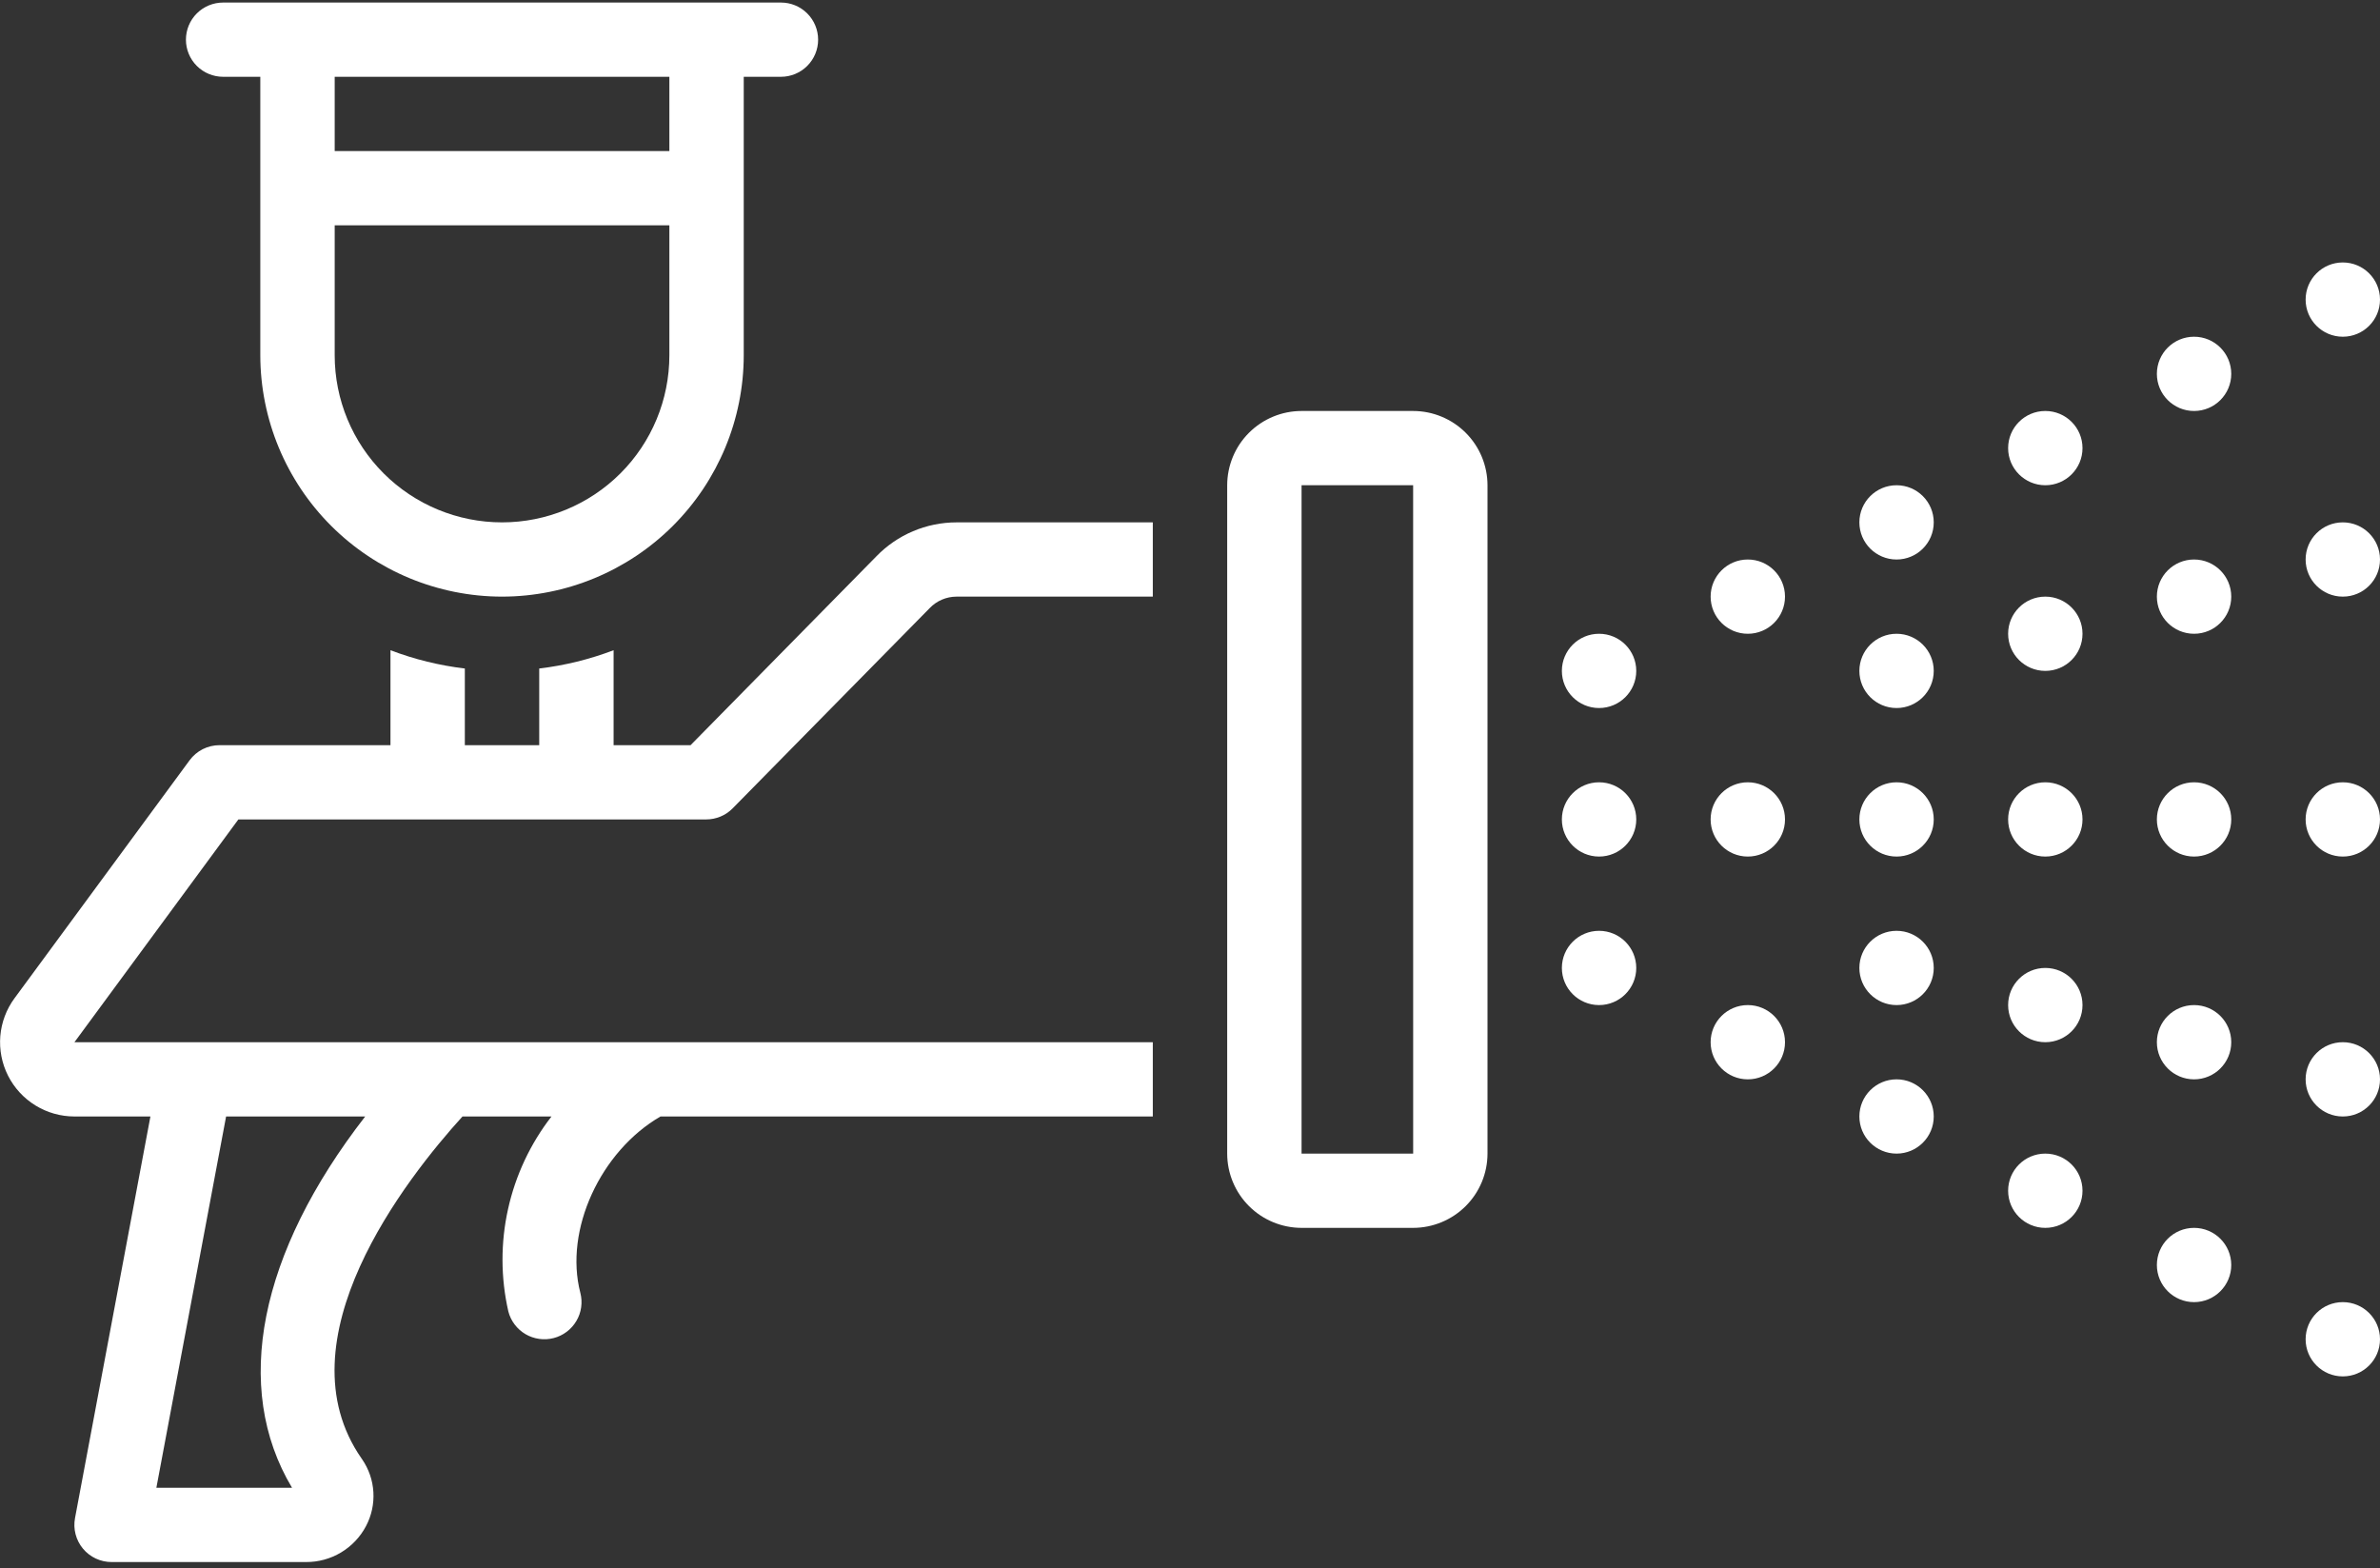<svg xmlns="http://www.w3.org/2000/svg" fill="none" viewBox="0 0 129 85" height="85" width="129">
<rect x="0" y="0" width="129" height="85" fill="#333333" stroke="none"/>
<path fill="white" d="M27.211 32.337C30.684 32.334 34.015 30.954 36.471 28.502C38.927 26.049 40.309 22.724 40.312 19.256V4.162H42.328C42.863 4.162 43.375 3.95 43.753 3.573C44.131 3.196 44.344 2.684 44.344 2.15C44.344 1.616 44.131 1.104 43.753 0.727C43.375 0.35 42.863 0.138 42.328 0.138H12.094C11.559 0.138 11.046 0.35 10.668 0.727C10.29 1.104 10.078 1.616 10.078 2.15C10.078 2.684 10.29 3.196 10.668 3.573C11.046 3.95 11.559 4.162 12.094 4.162H14.109V19.256C14.113 22.724 15.495 26.049 17.951 28.502C20.407 30.954 23.737 32.334 27.211 32.337ZM18.141 4.162H36.281V8.188H18.141V4.162ZM18.141 12.213H36.281V19.256C36.281 21.658 35.326 23.962 33.625 25.66C31.924 27.358 29.616 28.312 27.211 28.312C24.805 28.312 22.498 27.358 20.797 25.66C19.096 23.962 18.141 21.658 18.141 19.256V12.213Z"></path>
<path fill="white" d="M19.839 82.713C20.138 82.147 20.276 81.51 20.238 80.871C20.201 80.233 19.989 79.617 19.625 79.09C19.618 79.078 19.61 79.067 19.602 79.056C15.131 72.645 22.004 63.886 25.067 60.513H29.891C28.744 61.992 27.94 63.708 27.536 65.535C27.131 67.362 27.137 69.256 27.553 71.08C27.619 71.336 27.736 71.576 27.895 71.787C28.055 71.998 28.254 72.176 28.482 72.31C28.71 72.444 28.963 72.531 29.225 72.568C29.487 72.605 29.754 72.59 30.01 72.523C30.266 72.457 30.507 72.341 30.718 72.181C30.93 72.022 31.107 71.823 31.241 71.595C31.376 71.368 31.464 71.116 31.5 70.854C31.537 70.592 31.522 70.326 31.455 70.07C30.572 66.664 32.548 62.397 35.8 60.513H62.484V56.487H4.035L12.92 44.413H38.275C38.543 44.413 38.808 44.359 39.055 44.256C39.302 44.152 39.526 44.001 39.713 43.81L50.391 32.959C50.579 32.763 50.804 32.607 51.054 32.5C51.304 32.393 51.573 32.338 51.845 32.337H62.484V28.312H51.845C51.033 28.313 50.229 28.477 49.482 28.794C48.734 29.111 48.059 29.576 47.495 30.159L37.43 40.388H33.258V35.242C31.96 35.736 30.606 36.069 29.227 36.233V40.388H25.195V36.233C23.816 36.069 22.462 35.736 21.164 35.242V40.388H11.9C11.584 40.388 11.272 40.462 10.989 40.604C10.707 40.747 10.463 40.954 10.275 41.209L0.787 54.104C0.345 54.703 0.079 55.413 0.017 56.154C-0.044 56.896 0.101 57.64 0.437 58.304C0.774 58.968 1.288 59.526 1.923 59.916C2.557 60.306 3.288 60.512 4.033 60.513H8.153L4.066 82.279C4.011 82.57 4.021 82.869 4.096 83.155C4.17 83.442 4.307 83.708 4.496 83.936C4.685 84.163 4.922 84.346 5.19 84.472C5.458 84.597 5.751 84.662 6.047 84.662H16.584C17.253 84.667 17.911 84.487 18.485 84.143C19.059 83.799 19.528 83.305 19.839 82.713ZM8.475 80.638L12.255 60.513H19.794C14.048 67.917 12.575 75.198 15.829 80.638H8.475Z"></path>
<path fill="white" d="M66.516 26.3V62.525C66.517 63.592 66.942 64.615 67.698 65.37C68.453 66.124 69.478 66.549 70.547 66.55H76.594C77.663 66.549 78.687 66.124 79.443 65.37C80.199 64.615 80.624 63.592 80.625 62.525V26.3C80.624 25.233 80.199 24.21 79.443 23.455C78.687 22.701 77.662 22.276 76.594 22.275H70.547C69.478 22.276 68.453 22.701 67.698 23.455C66.942 24.21 66.517 25.233 66.516 26.3ZM76.596 62.525H70.547V26.3H76.594L76.596 62.525Z"></path>
<path fill="white" d="M86.672 46.425C87.785 46.425 88.688 45.524 88.688 44.413C88.688 43.301 87.785 42.4 86.672 42.4C85.559 42.4 84.656 43.301 84.656 44.413C84.656 45.524 85.559 46.425 86.672 46.425Z"></path>
<path fill="white" d="M94.734 46.425C95.848 46.425 96.75 45.524 96.75 44.413C96.75 43.301 95.848 42.4 94.734 42.4C93.621 42.4 92.719 43.301 92.719 44.413C92.719 45.524 93.621 46.425 94.734 46.425Z"></path>
<path fill="white" d="M102.797 46.425C103.91 46.425 104.812 45.524 104.812 44.413C104.812 43.301 103.91 42.4 102.797 42.4C101.684 42.4 100.781 43.301 100.781 44.413C100.781 45.524 101.684 46.425 102.797 46.425Z"></path>
<path fill="white" d="M102.797 38.375C103.91 38.375 104.812 37.474 104.812 36.362C104.812 35.251 103.91 34.35 102.797 34.35C101.684 34.35 100.781 35.251 100.781 36.362C100.781 37.474 101.684 38.375 102.797 38.375Z"></path>
<path fill="white" d="M110.859 36.362C111.973 36.362 112.875 35.462 112.875 34.35C112.875 33.239 111.973 32.337 110.859 32.337C109.746 32.337 108.844 33.239 108.844 34.35C108.844 35.462 109.746 36.362 110.859 36.362Z"></path>
<path fill="white" d="M118.922 34.35C120.035 34.35 120.938 33.449 120.938 32.337C120.938 31.226 120.035 30.325 118.922 30.325C117.809 30.325 116.906 31.226 116.906 32.337C116.906 33.449 117.809 34.35 118.922 34.35Z"></path>
<path fill="white" d="M126.984 32.337C128.098 32.337 129 31.436 129 30.325C129 29.213 128.098 28.312 126.984 28.312C125.871 28.312 124.969 29.213 124.969 30.325C124.969 31.436 125.871 32.337 126.984 32.337Z"></path>
<path fill="white" d="M126.984 60.513C128.098 60.513 129 59.611 129 58.5C129 57.389 128.098 56.487 126.984 56.487C125.871 56.487 124.969 57.389 124.969 58.5C124.969 59.611 125.871 60.513 126.984 60.513Z"></path>
<path fill="white" d="M118.922 58.5C120.035 58.5 120.938 57.599 120.938 56.487C120.938 55.376 120.035 54.475 118.922 54.475C117.809 54.475 116.906 55.376 116.906 56.487C116.906 57.599 117.809 58.5 118.922 58.5Z"></path>
<path fill="white" d="M110.859 56.487C111.973 56.487 112.875 55.587 112.875 54.475C112.875 53.364 111.973 52.462 110.859 52.462C109.746 52.462 108.844 53.364 108.844 54.475C108.844 55.587 109.746 56.487 110.859 56.487Z"></path>
<path fill="white" d="M102.797 54.475C103.91 54.475 104.812 53.574 104.812 52.462C104.812 51.351 103.91 50.45 102.797 50.45C101.684 50.45 100.781 51.351 100.781 52.462C100.781 53.574 101.684 54.475 102.797 54.475Z"></path>
<path fill="white" d="M110.859 46.425C111.973 46.425 112.875 45.524 112.875 44.413C112.875 43.301 111.973 42.4 110.859 42.4C109.746 42.4 108.844 43.301 108.844 44.413C108.844 45.524 109.746 46.425 110.859 46.425Z"></path>
<path fill="white" d="M118.922 46.425C120.035 46.425 120.938 45.524 120.938 44.413C120.938 43.301 120.035 42.4 118.922 42.4C117.809 42.4 116.906 43.301 116.906 44.413C116.906 45.524 117.809 46.425 118.922 46.425Z"></path>
<path fill="white" d="M126.984 46.425C128.098 46.425 129 45.524 129 44.413C129 43.301 128.098 42.4 126.984 42.4C125.871 42.4 124.969 43.301 124.969 44.413C124.969 45.524 125.871 46.425 126.984 46.425Z"></path>
<path fill="white" d="M86.672 38.375C87.785 38.375 88.688 37.474 88.688 36.362C88.688 35.251 87.785 34.35 86.672 34.35C85.559 34.35 84.656 35.251 84.656 36.362C84.656 37.474 85.559 38.375 86.672 38.375Z"></path>
<path fill="white" d="M94.734 34.35C95.848 34.35 96.75 33.449 96.75 32.337C96.75 31.226 95.848 30.325 94.734 30.325C93.621 30.325 92.719 31.226 92.719 32.337C92.719 33.449 93.621 34.35 94.734 34.35Z"></path>
<path fill="white" d="M102.797 30.325C103.91 30.325 104.812 29.424 104.812 28.312C104.812 27.201 103.91 26.3 102.797 26.3C101.684 26.3 100.781 27.201 100.781 28.312C100.781 29.424 101.684 30.325 102.797 30.325Z"></path>
<path fill="white" d="M110.859 26.3C111.973 26.3 112.875 25.399 112.875 24.288C112.875 23.176 111.973 22.275 110.859 22.275C109.746 22.275 108.844 23.176 108.844 24.288C108.844 25.399 109.746 26.3 110.859 26.3Z"></path>
<path fill="white" d="M118.922 22.275C120.035 22.275 120.938 21.374 120.938 20.262C120.938 19.151 120.035 18.25 118.922 18.25C117.809 18.25 116.906 19.151 116.906 20.262C116.906 21.374 117.809 22.275 118.922 22.275Z"></path>
<path fill="white" d="M126.984 18.25C128.098 18.25 129 17.349 129 16.238C129 15.126 128.098 14.225 126.984 14.225C125.871 14.225 124.969 15.126 124.969 16.238C124.969 17.349 125.871 18.25 126.984 18.25Z"></path>
<path fill="white" d="M126.984 74.6C128.098 74.6 129 73.699 129 72.588C129 71.476 128.098 70.575 126.984 70.575C125.871 70.575 124.969 71.476 124.969 72.588C124.969 73.699 125.871 74.6 126.984 74.6Z"></path>
<path fill="white" d="M118.922 70.575C120.035 70.575 120.938 69.674 120.938 68.562C120.938 67.451 120.035 66.55 118.922 66.55C117.809 66.55 116.906 67.451 116.906 68.562C116.906 69.674 117.809 70.575 118.922 70.575Z"></path>
<path fill="white" d="M110.859 66.55C111.973 66.55 112.875 65.649 112.875 64.537C112.875 63.426 111.973 62.525 110.859 62.525C109.746 62.525 108.844 63.426 108.844 64.537C108.844 65.649 109.746 66.55 110.859 66.55Z"></path>
<path fill="white" d="M102.797 62.525C103.91 62.525 104.812 61.624 104.812 60.513C104.812 59.401 103.91 58.5 102.797 58.5C101.684 58.5 100.781 59.401 100.781 60.513C100.781 61.624 101.684 62.525 102.797 62.525Z"></path>
<path fill="white" d="M94.734 58.5C95.848 58.5 96.75 57.599 96.75 56.487C96.75 55.376 95.848 54.475 94.734 54.475C93.621 54.475 92.719 55.376 92.719 56.487C92.719 57.599 93.621 58.5 94.734 58.5Z"></path>
<path fill="white" d="M86.672 54.475C87.785 54.475 88.688 53.574 88.688 52.462C88.688 51.351 87.785 50.45 86.672 50.45C85.559 50.45 84.656 51.351 84.656 52.462C84.656 53.574 85.559 54.475 86.672 54.475Z"></path>
</svg>
